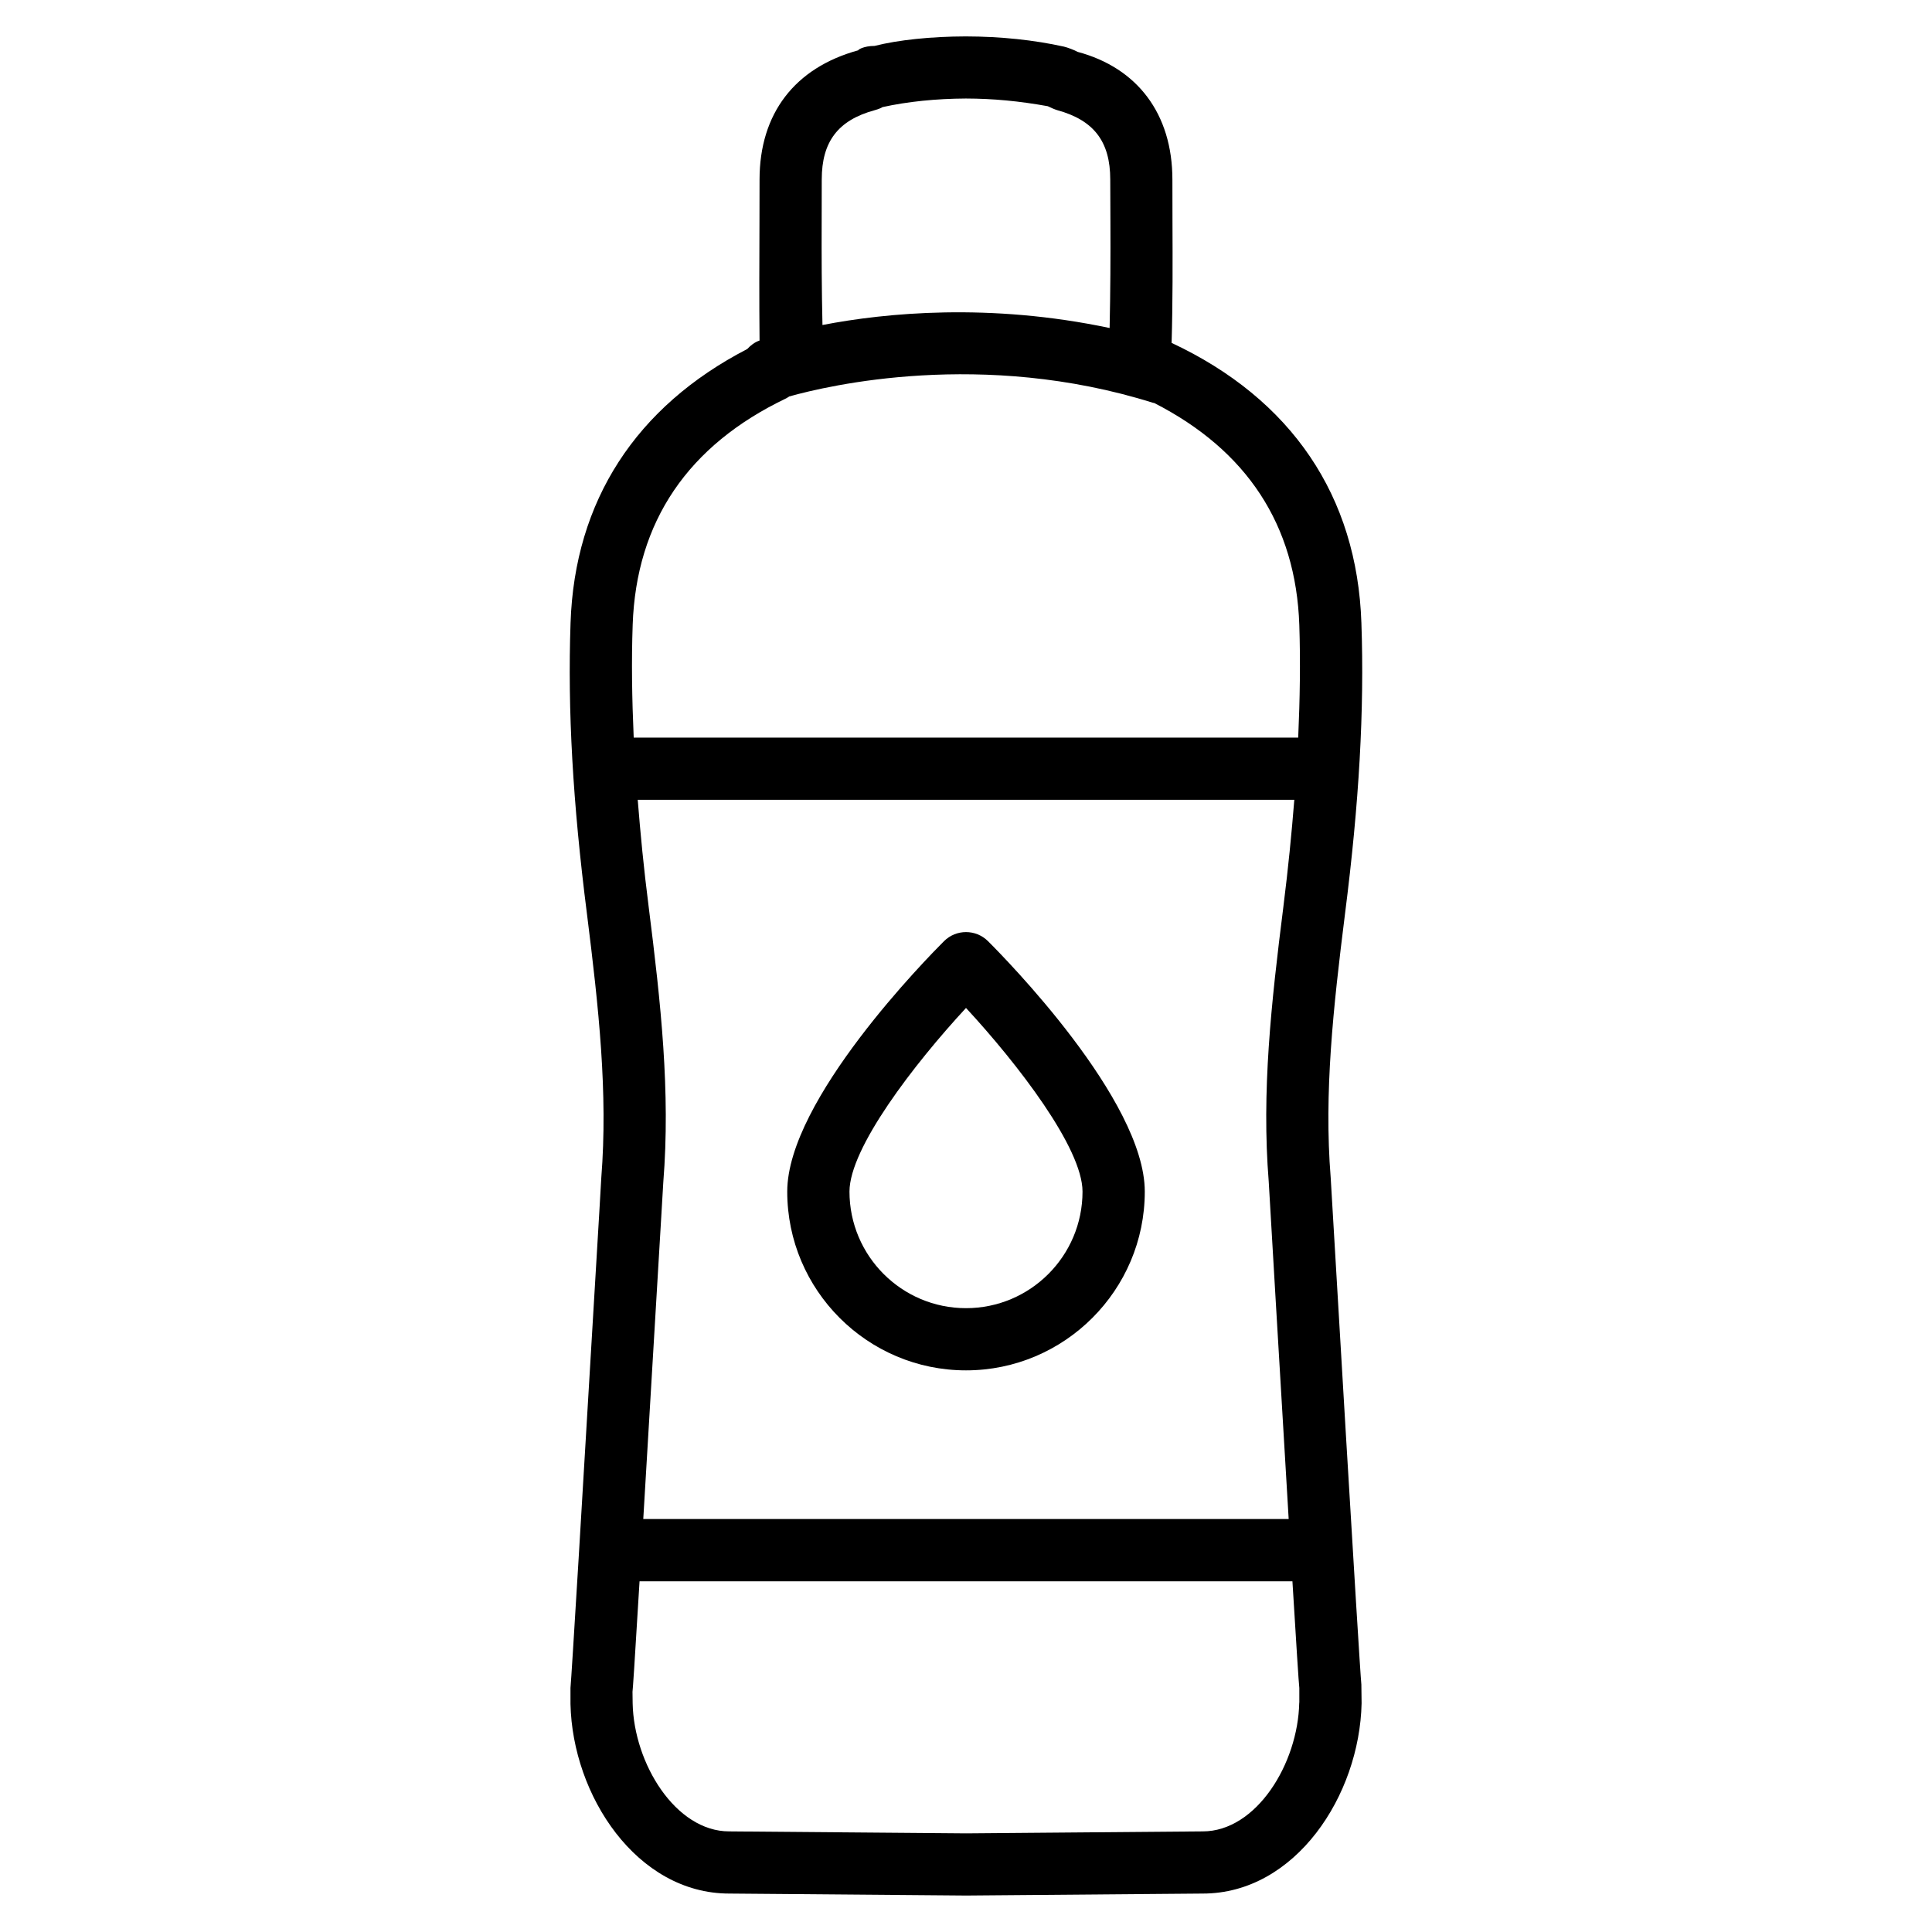<?xml version="1.0" encoding="UTF-8"?>
<!-- Uploaded to: SVG Repo, www.svgrepo.com, Generator: SVG Repo Mixer Tools -->
<svg fill="#000000" width="800px" height="800px" version="1.1" viewBox="144 144 512 512" xmlns="http://www.w3.org/2000/svg">
 <g>
  <path d="m496.64 456c-1.785-22.379 0.672-44.859 3.801-69.82 3.758-29.473 5.144-53.969 4.344-77.105-1.133-33.566-18.453-59.281-50.297-74.207 0.316-10.77 0.273-21.516 0.23-32.285l-0.02-10.98c0-17.465-9.32-29.641-25.129-33.859-0.734-0.441-2.75-1.195-3.609-1.387-7.977-1.762-16.711-2.688-26.031-2.707-9.215 0.02-17.949 0.945-24.16 2.519-2.918 0-4.473 1.051-4.305 1.156-16.875 4.621-26.176 16.797-26.176 34.262l-0.02 10.727c-0.043 10.707-0.082 21.391 0.02 31.93-1.324 0.461-2.371 1.281-3.254 2.246-29.492 15.262-45.742 40.242-46.832 72.57-0.797 23.133 0.586 47.648 4.344 77.102 3.129 24.961 5.582 47.441 3.801 69.988l-0.523 9.047c-4.746 80.211-7.305 122.34-7.641 126.12v4.242c0.523 24.266 17.551 50.254 42.09 50.254l62.789 0.523 62.684-0.523c24.539 0 41.562-25.988 42.09-50.422l-0.062-4.996c-0.512-4.809-7.691-126.71-8.133-134.39zm-180.76-71.895c-1.281-9.992-2.164-19.23-2.875-28.148h174c-0.715 8.941-1.617 18.156-2.875 28.148v0.02c-3.273 25.883-5.816 49.246-3.906 72.988 0.043 0.777 2.961 50.695 5.289 89.445l-171.04 0.004c1.113-18.516 2.644-44.23 4.785-80.379l0.523-8.879c1.914-23.953-0.629-47.316-3.902-73.199zm45.891-192.52c0-10.055 4.324-15.723 13.98-18.367 1.195-0.316 2.141-0.777 2.059-0.82 6.781-1.492 14.254-2.246 22.148-2.289 7.262 0.02 14.129 0.672 21.707 2.035 0.754 0.379 1.93 0.883 2.519 1.051 9.719 2.664 14.043 8.332 14.043 18.391l0.043 11.043c0.043 9.363 0 18.766-0.211 28.297-31.762-6.719-59.406-4.031-76.098-0.797-0.211-9.258-0.25-18.492-0.211-27.773zm-50.109 118.04c0.945-27.395 14.633-47.609 40.684-60.059 0.312-0.148 0.523-0.336 0.816-0.504 10.242-2.875 51.117-12.531 96.375 1.68 0.125 0.043 0.23 0.02 0.355 0.062 24.52 12.531 37.535 32.266 38.438 58.84 0.316 9.551 0.168 19.48-0.293 29.828h-176.1c-0.461-10.367-0.609-20.297-0.273-29.848zm176.65 285.6c-0.316 16.121-11.336 34.113-25.59 34.113l-62.684 0.523-62.789-0.523c-14.234 0-25.254-18.012-25.59-33.922l-0.039-3.07c0.105-0.859 0.484-6.297 1.867-29.285h173.02c0.965 15.871 1.699 27.438 1.828 28.277v3.887z"/>
  <path d="m400 507.16c26.113 0 47.379-21.266 47.379-47.379 0-24.328-37.305-62.137-41.562-66.375-3.211-3.191-8.418-3.191-11.629 0-4.242 4.242-41.562 42.047-41.562 66.375-0.004 26.113 21.258 47.379 47.375 47.379zm0-96.039c13.77 14.883 30.879 37.137 30.879 48.66 0 17.047-13.832 30.898-30.879 30.898s-30.879-13.855-30.879-30.898c0-11.527 17.105-33.777 30.879-48.66z"/>
 </g>
</svg>